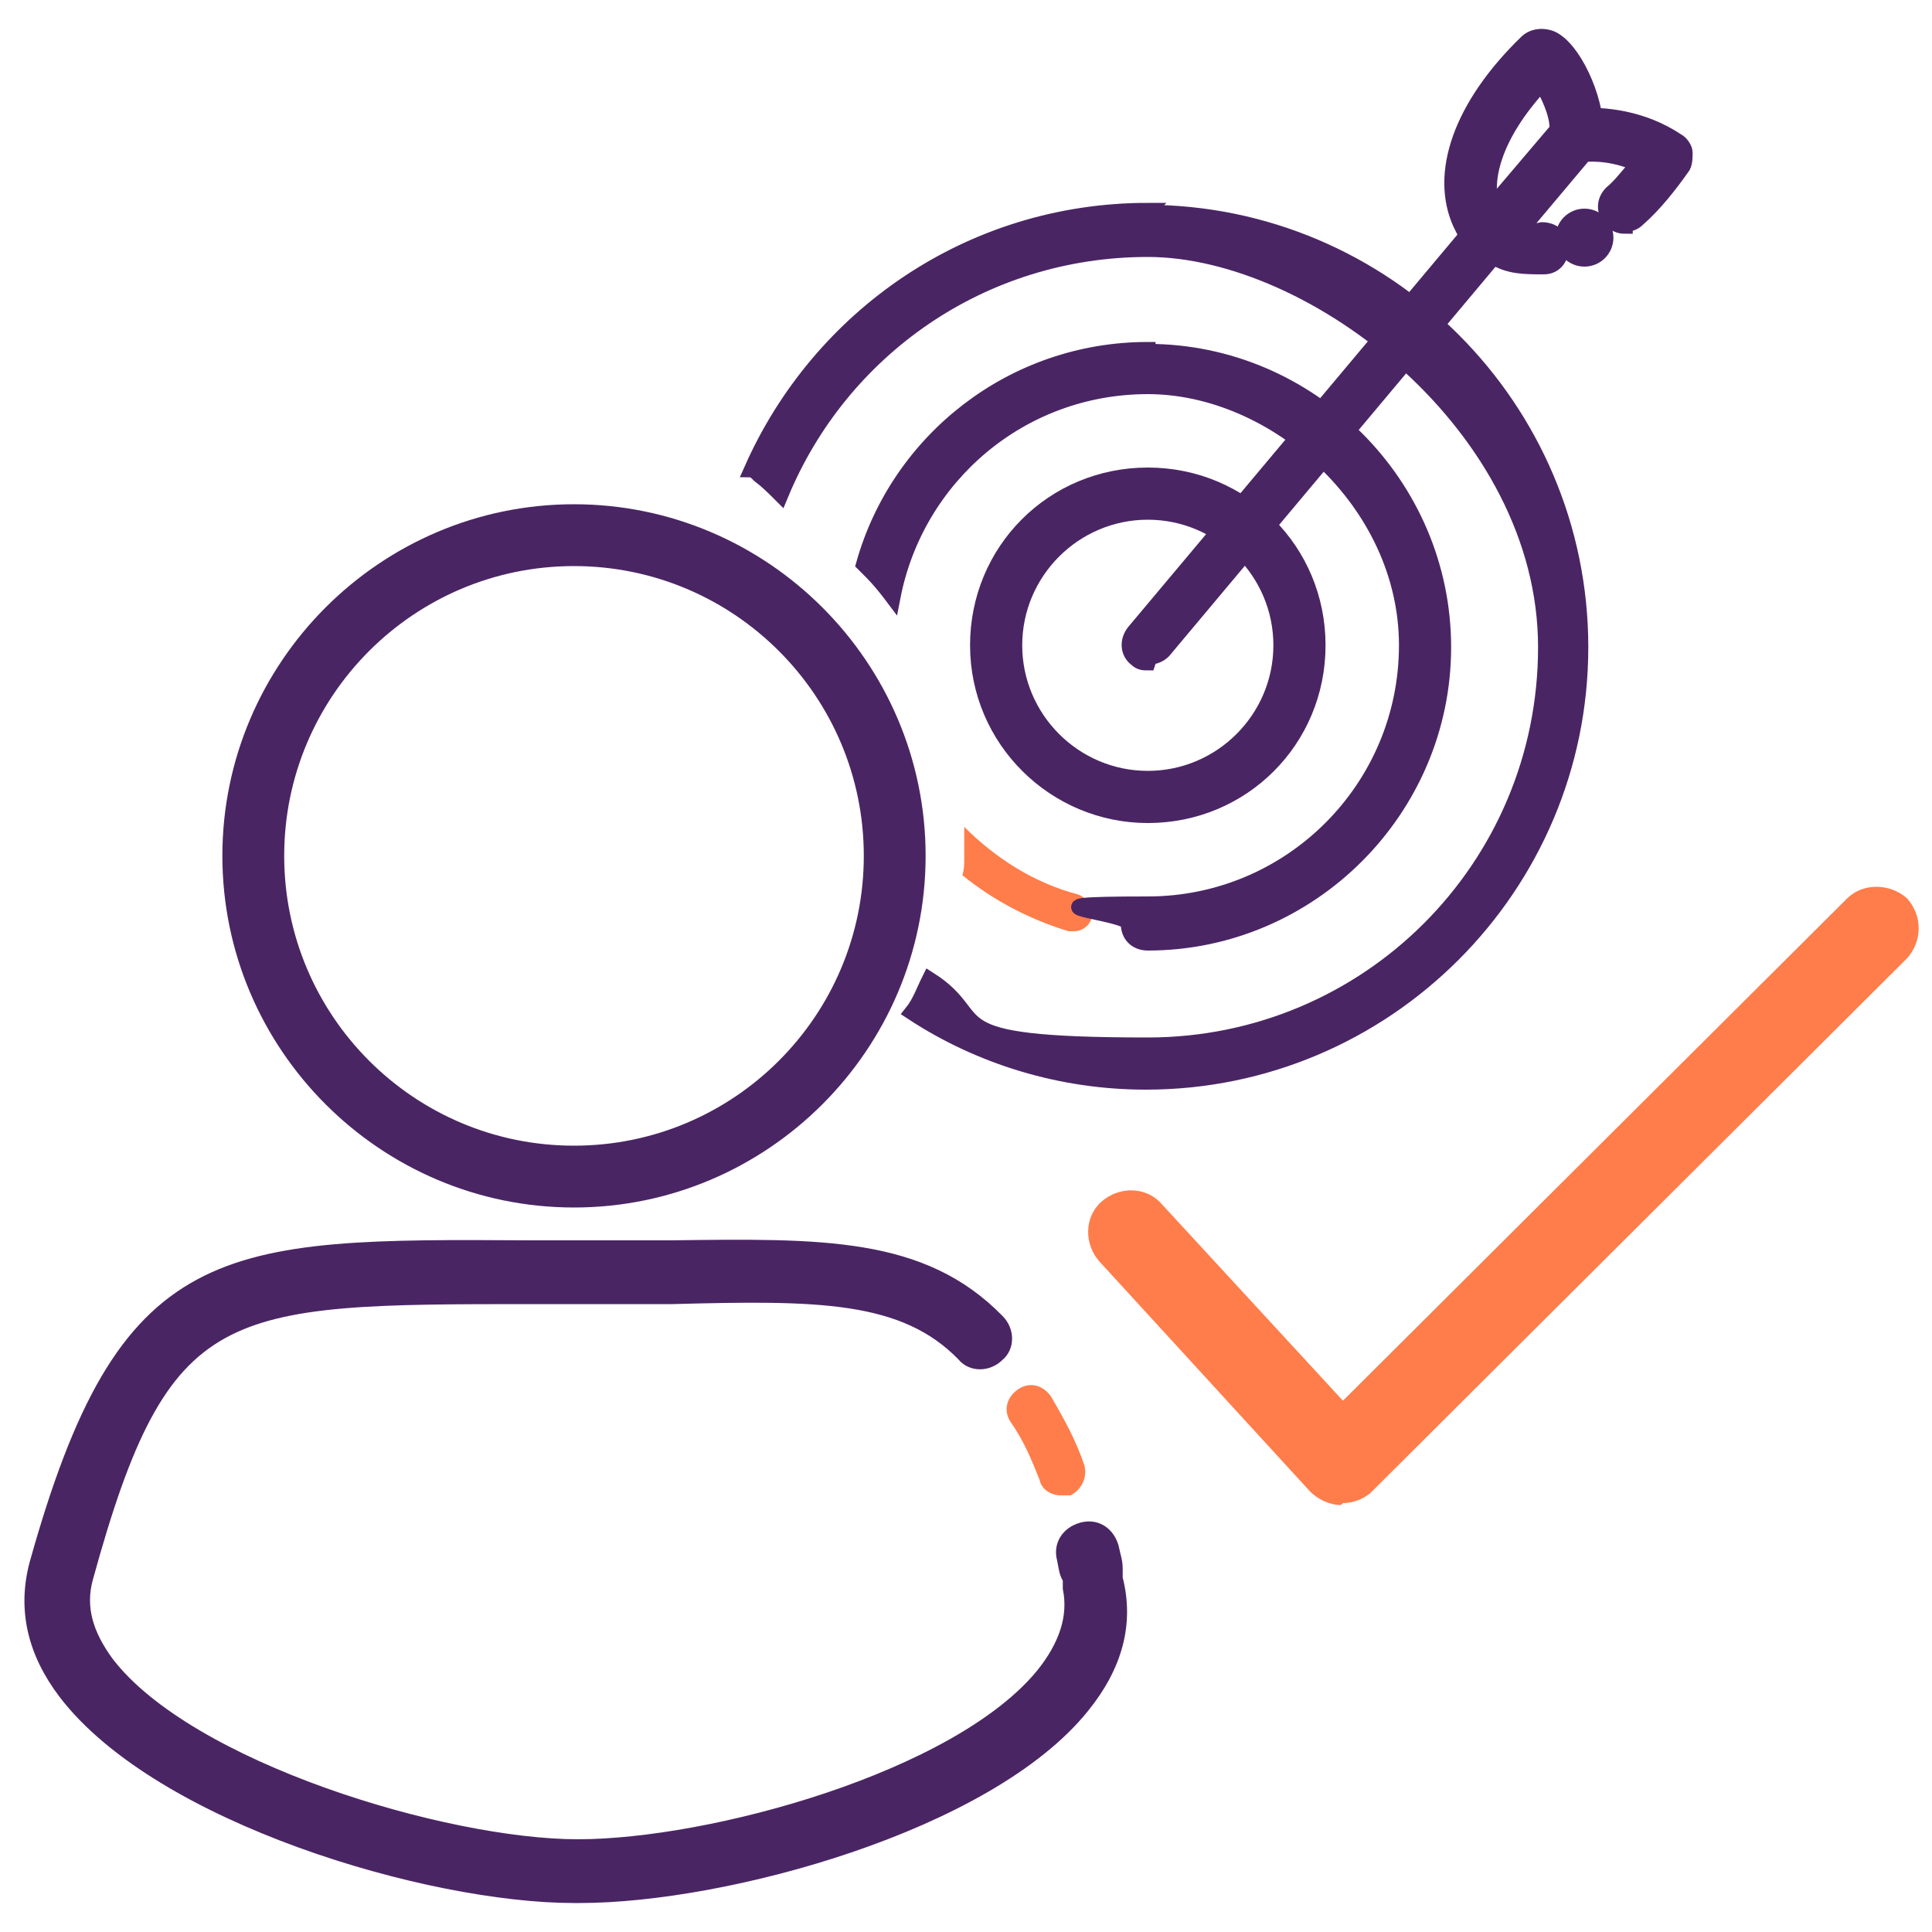 <?xml version="1.0" encoding="UTF-8"?>
<svg id="Camada_1" xmlns="http://www.w3.org/2000/svg" version="1.1" viewBox="0 0 100 100">
  <!-- Generator: Adobe Illustrator 29.8.3, SVG Export Plug-In . SVG Version: 2.1.1 Build 3)  -->
  <g>
    <path d="M54.91,77.4c-.5,0-1-.3-1.1-.8-.4-1-.8-2-1.5-3-.4-.6-.2-1.3.4-1.7s1.3-.2,1.7.4c.7,1.2,1.3,2.3,1.7,3.5.2.6-.1,1.3-.7,1.6h-.5Z" fill="#ff7d4a"/>
    <path d="M29.71,62.1c-9.8,0-17.8-8-17.8-17.8s8-17.8,17.8-17.8,17.8,8,17.8,17.8-8,17.8-17.8,17.8ZM29.71,28.9c-8.5,0-15.4,6.9-15.4,15.4s6.9,15.4,15.4,15.4,15.4-6.9,15.4-15.4-6.9-15.4-15.4-15.4Z" fill="#4a2564" stroke="#4a2564" stroke-miterlimit="10" stroke-width=".8"/>
    <path d="M29.71,98.1c-7.5,0-21.4-4.1-26.3-10.5-1.6-2.1-2.1-4.3-1.5-6.6,4.6-16.5,9.5-16.5,25.6-16.4h7.2c7.8-.1,13-.2,16.9,3.8.5.5.5,1.3,0,1.7-.5.5-1.3.5-1.7,0-3.1-3.2-7.6-3.2-15.1-3h-7.2c-16.2,0-19.2,0-23.2,14.6-.4,1.5,0,2.9,1.1,4.4,4.2,5.5,17.5,9.5,24.4,9.5s19.7-3.5,24.1-8.9c1.2-1.5,1.7-3,1.4-4.5v-.5c-.2-.3-.2-.5-.3-1-.2-.7.2-1.3.9-1.5.7-.2,1.3.2,1.5.9.1.5.2.7.2,1.1v.5c.6,2.3,0,4.5-1.7,6.6-4.9,6.1-18.5,9.8-26,9.8h-.3Z" fill="#4a2564" stroke="#4a2564" stroke-miterlimit="10" stroke-width=".8"/>
    <path d="M55.81,46.3c-2.3-.6-4.3-1.9-5.9-3.5v1.6c0,.3,0,.6-.1.9,1.6,1.3,3.5,2.3,5.5,2.9h.3c.4,0,.8-.3.9-.7.1-.5-.2-1-.7-1.2Z" fill="#ff7d4a"/>
    <path d="M59.41,10.9c-9.2,0-17,5.5-20.5,13.4.1,0,.3.2.4.3.4.3.7.6,1.1,1,3.1-7.5,10.4-12.7,19-12.7s20.6,9.2,20.6,20.6-9.2,20.6-20.6,20.6-8-1.3-11.3-3.4c-.3.6-.5,1.2-.9,1.7,3.5,2.3,7.7,3.6,12.1,3.6,12.4,0,22.5-10.1,22.5-22.5s-10.1-22.5-22.5-22.5l.1-.1Z" fill="#4a2564" stroke="#4a2564" stroke-miterlimit="10" stroke-width=".8"/>
    <path d="M55.51,47.2" fill="#4a2564" stroke="#4a2564" stroke-miterlimit="10" stroke-width=".8"/>
    <path d="M59.41,18.1c-7,0-12.9,4.7-14.7,11.1l.4.4c.4.4.8.9,1.1,1.3,1.2-6.2,6.6-10.9,13.2-10.9s13.4,6,13.4,13.4-6,13.4-13.4,13.4-1,.4-1,1,.4,1,1,1c8.4,0,15.3-6.9,15.3-15.3s-6.9-15.3-15.3-15.3v-.1Z" fill="#4a2564" stroke="#4a2564" stroke-miterlimit="10" stroke-width=".8"/>
    <path d="M59.41,42.2c-4.8,0-8.8-3.9-8.8-8.8s3.9-8.8,8.8-8.8,8.8,3.9,8.8,8.8-3.9,8.8-8.8,8.8ZM59.41,26.5c-3.8,0-6.9,3.1-6.9,6.9s3.1,6.9,6.9,6.9,6.9-3.1,6.9-6.9-3.1-6.9-6.9-6.9Z" fill="#4a2564" stroke="#4a2564" stroke-miterlimit="10" stroke-width=".8"/>
    <path d="M84.11,11.7c-.3,0-.5-.1-.7-.3-.4-.4-.4-1,0-1.4.5-.4.9-1,1.4-1.5-1.1-.5-2.2-.6-3-.5-.5,0-1-.3-1.1-.9,0-.5.3-1,.9-1.1,1.4-.1,3.4.1,5.2,1.3.2.1.4.4.4.6s0,.5-.1.7c-.7,1-1.5,2-2.3,2.7-.2.2-.4.3-.7.3v.1Z" fill="#4a2564" stroke="#4a2564" stroke-miterlimit="10" stroke-width=".8"/>
    <path d="M59.41,34.3c-.2,0-.4,0-.6-.2-.4-.3-.5-.9-.1-1.4l17.2-20.5c-.1-.2-.2-.4-.3-.6-1.2-2.6,0-6.1,3.4-9.4.3-.3.8-.4,1.3-.2,1.1.5,2.3,3,2.3,4.9s0,.4-.2.6l-3.7,4.4c.3.1.7.1,1.1,0,.5,0,1,.3,1,.9,0,.5-.3,1-.9,1-1,0-1.8,0-2.6-.5l-17.1,20.4c-.2.2-.5.3-.7.3l-.1.3ZM79.81,4.3c-2.6,2.8-3,5.1-2.6,6.4l3.4-4c0-.9-.5-1.8-.8-2.4h0Z" fill="#4a2564" stroke="#4a2564" stroke-miterlimit="10" stroke-width=".8"/>
    <circle cx="82.01" cy="12.3" r="1.1" fill="#4a2564" stroke="#4a2564" stroke-miterlimit="10" stroke-width=".8"/>
  </g>
  <path d="M69.41,77.9h0c-.6,0-1.2-.3-1.6-.7l-10.9-11.9c-.8-.9-.8-2.3.1-3.1.9-.8,2.3-.8,3.1.1l9.4,10.2,26.1-26c.8-.8,2.2-.8,3.1,0,.8.9.8,2.2,0,3.1l-27.7,27.6c-.4.4-1,.6-1.5.6l-.1.1Z" fill="#ff7d4a"/>
</svg>